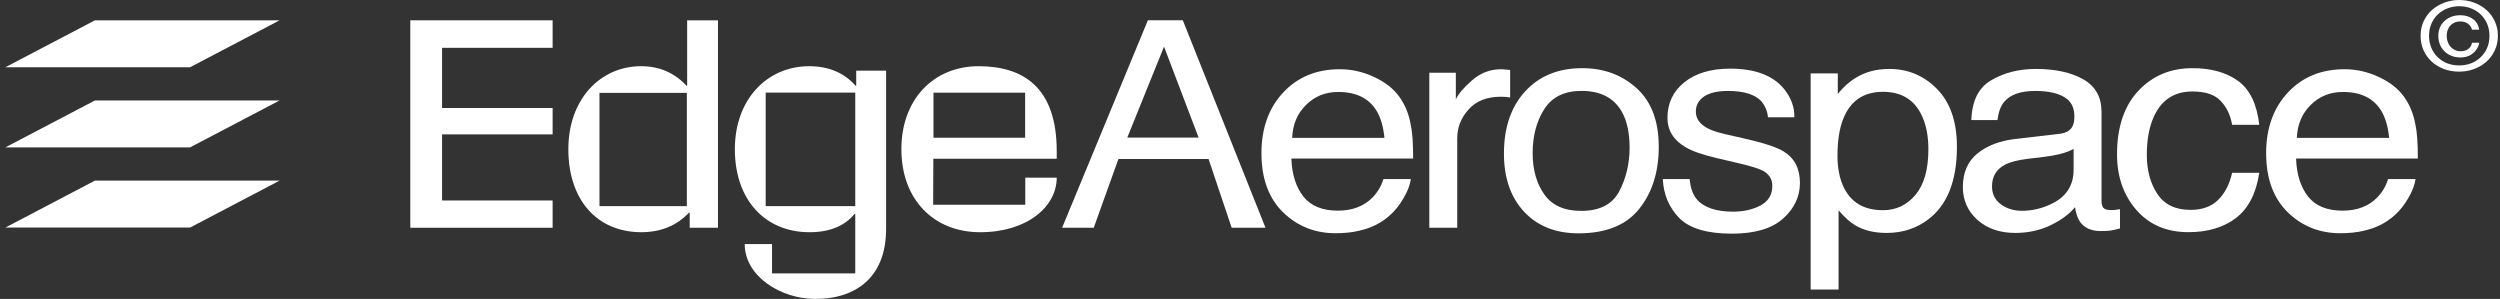 <svg width="368" height="44" viewBox="0 0 368 44" fill="none" xmlns="http://www.w3.org/2000/svg">
<rect x="0" y="0" width="368" height="44" fill="#333333" stroke="none"/>
<path d="M345.13 10.191C346.865 10.191 348.547 10.575 350.176 11.342C351.805 12.095 353.045 13.075 353.898 14.282C354.72 15.433 355.268 16.775 355.542 18.309C355.785 19.36 355.907 21.036 355.907 23.337H337.983C338.059 25.653 338.645 27.513 339.741 28.92C340.837 30.312 342.534 31.008 344.833 31.008C346.979 31.008 348.692 30.347 349.97 29.026C350.701 28.259 351.219 27.371 351.523 26.363H355.565C355.458 27.201 355.1 28.138 354.491 29.175C353.898 30.198 353.228 31.036 352.482 31.689C351.234 32.826 349.689 33.593 347.847 33.99C346.857 34.218 345.739 34.331 344.49 34.331C341.446 34.331 338.866 33.302 336.75 31.242C334.634 29.168 333.576 26.27 333.576 22.549C333.576 18.884 334.642 15.909 336.773 13.622C338.904 11.335 341.69 10.191 345.13 10.191ZM351.683 20.291C351.515 18.629 351.127 17.301 350.518 16.306C349.392 14.46 347.512 13.537 344.879 13.537C342.991 13.537 341.408 14.176 340.129 15.454C338.851 16.718 338.173 18.33 338.097 20.291H351.683Z" fill="white"/>
<path d="M322.724 10.035C325.479 10.035 327.717 10.66 329.437 11.91C331.172 13.16 332.215 15.312 332.565 18.366H328.569C328.326 16.96 327.77 15.795 326.902 14.872C326.035 13.934 324.642 13.466 322.724 13.466C320.106 13.466 318.233 14.659 317.107 17.045C316.376 18.593 316.011 20.504 316.011 22.776C316.011 25.063 316.528 26.988 317.564 28.55C318.599 30.113 320.227 30.894 322.45 30.894C324.155 30.894 325.502 30.411 326.491 29.445C327.496 28.465 328.189 27.13 328.569 25.44H332.565C332.108 28.465 330.967 30.681 329.14 32.087C327.313 33.479 324.977 34.175 322.13 34.175C318.934 34.175 316.384 33.089 314.481 30.915C312.578 28.728 311.627 26.001 311.627 22.734C311.627 18.728 312.67 15.61 314.755 13.38C316.841 11.15 319.497 10.035 322.724 10.035Z" fill="white"/>
<path d="M293.224 27.449C293.224 28.557 293.658 29.431 294.526 30.07C295.393 30.709 296.421 31.029 297.608 31.029C299.054 31.029 300.455 30.716 301.81 30.091C304.093 29.054 305.235 27.357 305.235 24.999V21.91C304.732 22.208 304.085 22.456 303.294 22.655C302.502 22.854 301.726 22.996 300.965 23.081L298.476 23.38C296.984 23.564 295.865 23.855 295.119 24.253C293.856 24.921 293.224 25.986 293.224 27.449ZM303.18 19.694C304.123 19.58 304.755 19.211 305.075 18.586C305.257 18.245 305.349 17.755 305.349 17.116C305.349 15.809 304.846 14.864 303.842 14.282C302.852 13.685 301.429 13.387 299.572 13.387C297.426 13.387 295.903 13.927 295.005 15.006C294.503 15.603 294.176 16.491 294.023 17.67H290.187C290.264 14.857 291.238 12.904 293.11 11.81C294.998 10.702 297.182 10.148 299.663 10.148C302.54 10.148 304.877 10.66 306.673 11.682C308.454 12.705 309.345 14.296 309.345 16.455V29.601C309.345 29.999 309.428 30.318 309.596 30.56C309.778 30.801 310.151 30.922 310.714 30.922C310.897 30.922 311.103 30.915 311.331 30.901C311.559 30.872 311.803 30.837 312.062 30.794V33.628C311.422 33.798 310.935 33.905 310.6 33.948C310.265 33.99 309.809 34.011 309.23 34.011C307.815 34.011 306.787 33.543 306.148 32.605C305.813 32.108 305.577 31.405 305.44 30.496C304.603 31.519 303.4 32.406 301.832 33.159C300.265 33.912 298.537 34.288 296.649 34.288C294.381 34.288 292.524 33.649 291.078 32.371C289.647 31.078 288.932 29.466 288.932 27.534C288.932 25.418 289.639 23.777 291.055 22.613C292.471 21.448 294.328 20.731 296.626 20.461L303.18 19.694Z" fill="white"/>
<path d="M277.168 30.943C279.086 30.943 280.676 30.198 281.94 28.706C283.218 27.201 283.858 24.956 283.858 21.973C283.858 20.155 283.576 18.593 283.013 17.286C281.947 14.772 279.999 13.515 277.168 13.515C274.321 13.515 272.373 14.843 271.322 17.499C270.759 18.919 270.477 20.724 270.477 22.911C270.477 24.672 270.759 26.171 271.322 27.407C272.388 29.764 274.336 30.943 277.168 30.943ZM266.527 10.809H270.523V13.834C271.345 12.797 272.243 11.995 273.217 11.427C274.603 10.575 276.231 10.148 278.104 10.148C280.874 10.148 283.226 11.143 285.159 13.131C287.092 15.106 288.059 17.932 288.059 21.611C288.059 26.583 286.666 30.134 283.881 32.264C282.115 33.614 280.06 34.288 277.716 34.288C275.874 34.288 274.329 33.912 273.08 33.159C272.35 32.733 271.535 32.002 270.637 30.965V42.619H266.527V10.809Z" fill="white"/>
<path d="M248.716 26.362C248.838 27.64 249.18 28.621 249.743 29.302C250.778 30.538 252.575 31.156 255.132 31.156C256.654 31.156 257.994 30.851 259.151 30.24C260.307 29.615 260.886 28.656 260.886 27.364C260.886 26.384 260.422 25.638 259.493 25.126C258.899 24.814 257.727 24.452 255.977 24.04L252.712 23.273C250.626 22.79 249.089 22.25 248.099 21.654C246.334 20.617 245.451 19.182 245.451 17.35C245.451 15.191 246.28 13.444 247.939 12.108C249.614 10.773 251.859 10.105 254.675 10.105C258.359 10.105 261.015 11.114 262.644 13.131C263.664 14.409 264.159 15.787 264.128 17.264H260.247C260.17 16.398 259.843 15.61 259.265 14.899C258.321 13.891 256.685 13.387 254.356 13.387C252.803 13.387 251.623 13.664 250.816 14.218C250.025 14.771 249.629 15.503 249.629 16.412C249.629 17.406 250.154 18.202 251.205 18.798C251.813 19.154 252.712 19.466 253.899 19.736L256.616 20.354C259.569 21.021 261.548 21.668 262.553 22.293C264.151 23.273 264.95 24.814 264.95 26.916C264.95 28.947 264.121 30.701 262.461 32.179C260.817 33.656 258.306 34.395 254.926 34.395C251.288 34.395 248.708 33.628 247.186 32.093C245.679 30.545 244.872 28.635 244.766 26.362H248.716Z" fill="white"/>
<path d="M232.752 31.043C235.477 31.043 237.341 30.084 238.346 28.167C239.366 26.235 239.876 24.09 239.876 21.732C239.876 19.602 239.51 17.869 238.78 16.534C237.623 14.431 235.629 13.38 232.797 13.38C230.286 13.38 228.459 14.275 227.317 16.065C226.176 17.855 225.605 20.014 225.605 22.542C225.605 24.971 226.176 26.995 227.317 28.614C228.459 30.233 230.271 31.043 232.752 31.043ZM232.912 10.035C236.063 10.035 238.726 11.015 240.903 12.975C243.08 14.936 244.168 17.819 244.168 21.626C244.168 25.305 243.209 28.344 241.291 30.745C239.373 33.145 236.397 34.346 232.364 34.346C229 34.346 226.328 33.287 224.349 31.171C222.37 29.04 221.381 26.185 221.381 22.606C221.381 18.771 222.424 15.717 224.509 13.444C226.594 11.171 229.395 10.035 232.912 10.035Z" fill="white"/>
<path d="M210.395 10.703H214.299V14.644C214.619 13.877 215.403 12.947 216.651 11.853C217.899 10.745 219.338 10.191 220.966 10.191C221.042 10.191 221.172 10.198 221.354 10.213C221.537 10.227 221.849 10.255 222.291 10.298V14.346C222.047 14.303 221.819 14.275 221.606 14.261C221.408 14.247 221.187 14.24 220.943 14.24C218.873 14.24 217.283 14.865 216.171 16.115C215.06 17.35 214.504 18.778 214.504 20.397V33.522H210.395V10.703Z" fill="white"/>
<path d="M197.239 10.191C198.974 10.191 200.656 10.575 202.285 11.342C203.914 12.095 205.155 13.075 206.007 14.282C206.829 15.433 207.377 16.775 207.651 18.309C207.895 19.36 208.016 21.036 208.016 23.337H190.092C190.168 25.653 190.755 27.513 191.851 28.92C192.946 30.312 194.644 31.008 196.942 31.008C199.089 31.008 200.801 30.347 202.08 29.026C202.81 28.259 203.328 27.371 203.632 26.363H207.674C207.567 27.201 207.21 28.138 206.601 29.175C206.007 30.198 205.337 31.036 204.591 31.689C203.343 32.826 201.798 33.593 199.956 33.99C198.967 34.218 197.848 34.331 196.6 34.331C193.555 34.331 190.975 33.302 188.859 31.242C186.743 29.168 185.686 26.27 185.686 22.549C185.686 18.884 186.751 15.909 188.882 13.622C191.013 11.335 193.799 10.191 197.239 10.191ZM203.792 20.291C203.625 18.629 203.237 17.301 202.628 16.306C201.501 14.46 199.621 13.537 196.988 13.537C195.1 13.537 193.517 14.176 192.239 15.454C190.96 16.718 190.283 18.33 190.207 20.291H203.792Z" fill="white"/>
<path d="M176.437 20.256L171.345 6.866L165.934 20.256H176.437ZM168.97 2.98H174.108L186.278 33.52H181.3L177.898 23.402H164.632L161.002 33.52H156.344L168.97 2.98Z" fill="white"/>
<path d="M150.921 26.153H155.55C155.55 30.386 151.248 34.182 144.281 34.182C137.407 34.182 132.684 29.338 132.684 21.964C132.684 14.59 137.453 9.746 144.047 9.746C150.64 9.746 155.55 12.87 155.55 22.25V23.369H137.386L137.36 30.135H150.921V26.153ZM137.407 20.273H150.9V13.638H137.407V20.273Z" fill="white"/>
<path d="M109.622 35.927H113.643V40.247H125.895V31.477H125.801C124.352 33.266 122.107 34.182 119.161 34.182C112.661 34.182 108.172 29.469 108.172 21.964C108.172 14.59 112.942 9.746 119.114 9.746C121.967 9.746 124.258 10.706 125.942 12.626H126.035V10.401H130.431V33.745C130.431 40.422 126.409 44 120.003 44C114.952 44 109.622 40.684 109.622 35.927ZM125.895 13.63H112.708V30.342H125.895V13.63Z" fill="white"/>
<path d="M105.685 33.525H101.523V31.299H101.43C99.606 33.219 97.268 34.179 94.415 34.179C87.869 34.179 83.66 29.423 83.66 21.962C83.66 14.587 88.383 9.744 94.369 9.744C97.034 9.744 99.279 10.704 101.056 12.623H101.149V2.988H105.685V33.525ZM101.103 13.671H88.243V30.339H101.103V13.671Z" fill="white"/>
<path d="M81.346 33.526H60.397V2.988H81.346V7.039H65.073V15.897H81.346V19.781H65.073V29.511H81.346V33.526Z" fill="white"/>
<path d="M364.947 6.287C364.885 6.626 364.766 6.931 364.59 7.204C364.425 7.467 364.223 7.692 363.986 7.88C363.748 8.068 363.474 8.214 363.164 8.317C362.865 8.411 362.544 8.458 362.204 8.458C361.708 8.458 361.258 8.379 360.855 8.219C360.452 8.059 360.106 7.838 359.817 7.556C359.528 7.265 359.305 6.926 359.15 6.541C358.996 6.146 358.918 5.724 358.918 5.272C358.918 4.849 358.99 4.455 359.135 4.088C359.29 3.712 359.507 3.393 359.786 3.13C360.065 2.857 360.406 2.641 360.809 2.481C361.212 2.321 361.666 2.241 362.173 2.241C362.885 2.241 363.495 2.425 364.001 2.791C364.518 3.148 364.828 3.675 364.931 4.37H363.877C363.795 4.013 363.598 3.722 363.288 3.496C362.989 3.271 362.617 3.158 362.173 3.158C361.842 3.158 361.553 3.214 361.305 3.327C361.057 3.44 360.845 3.59 360.669 3.778C360.504 3.966 360.375 4.192 360.282 4.455C360.199 4.709 360.158 4.981 360.158 5.272C360.158 5.583 360.204 5.874 360.297 6.146C360.39 6.419 360.525 6.659 360.7 6.865C360.886 7.072 361.103 7.237 361.351 7.359C361.609 7.481 361.894 7.542 362.204 7.542C362.668 7.542 363.051 7.425 363.35 7.19C363.65 6.955 363.826 6.654 363.877 6.287H364.947ZM366.45 5.272C366.45 4.633 366.336 4.046 366.109 3.51C365.882 2.975 365.566 2.514 365.164 2.129C364.761 1.743 364.291 1.447 363.753 1.241C363.216 1.024 362.637 0.916 362.018 0.916C361.387 0.916 360.798 1.024 360.251 1.241C359.714 1.447 359.243 1.743 358.841 2.129C358.438 2.514 358.122 2.975 357.895 3.51C357.668 4.046 357.554 4.633 357.554 5.272C357.554 5.874 357.658 6.438 357.864 6.964C358.071 7.49 358.365 7.951 358.748 8.346C359.14 8.74 359.61 9.055 360.158 9.29C360.705 9.516 361.325 9.629 362.018 9.629C362.637 9.629 363.216 9.525 363.753 9.318C364.291 9.102 364.761 8.801 365.164 8.416C365.566 8.031 365.882 7.575 366.109 7.049C366.336 6.513 366.45 5.921 366.45 5.272ZM367.69 5.272C367.69 6.062 367.535 6.781 367.225 7.429C366.925 8.078 366.512 8.632 365.985 9.093C365.468 9.553 364.864 9.91 364.172 10.164C363.49 10.418 362.772 10.545 362.018 10.545C361.181 10.545 360.411 10.413 359.708 10.15C359.016 9.878 358.417 9.506 357.911 9.036C357.415 8.566 357.022 8.012 356.733 7.373C356.454 6.724 356.314 6.024 356.314 5.272C356.314 4.483 356.464 3.764 356.764 3.116C357.074 2.467 357.487 1.913 358.004 1.452C358.531 0.992 359.14 0.634 359.832 0.381C360.525 0.127 361.253 0 362.018 0C362.772 0 363.49 0.127 364.172 0.381C364.864 0.634 365.468 0.992 365.985 1.452C366.512 1.913 366.925 2.467 367.225 3.116C367.535 3.764 367.69 4.483 367.69 5.272Z" fill="white"/>
<path d="M41.16 2.988H13.973L0.794 9.897H27.981L41.16 2.988Z" fill="white"/>
<path d="M41.16 14.785H13.973L0.794 21.693H27.981L41.16 14.785Z" fill="white"/>
<path d="M41.16 26.586H13.973L0.794 33.494H27.981L41.16 26.586Z" fill="white"/>
</svg>
